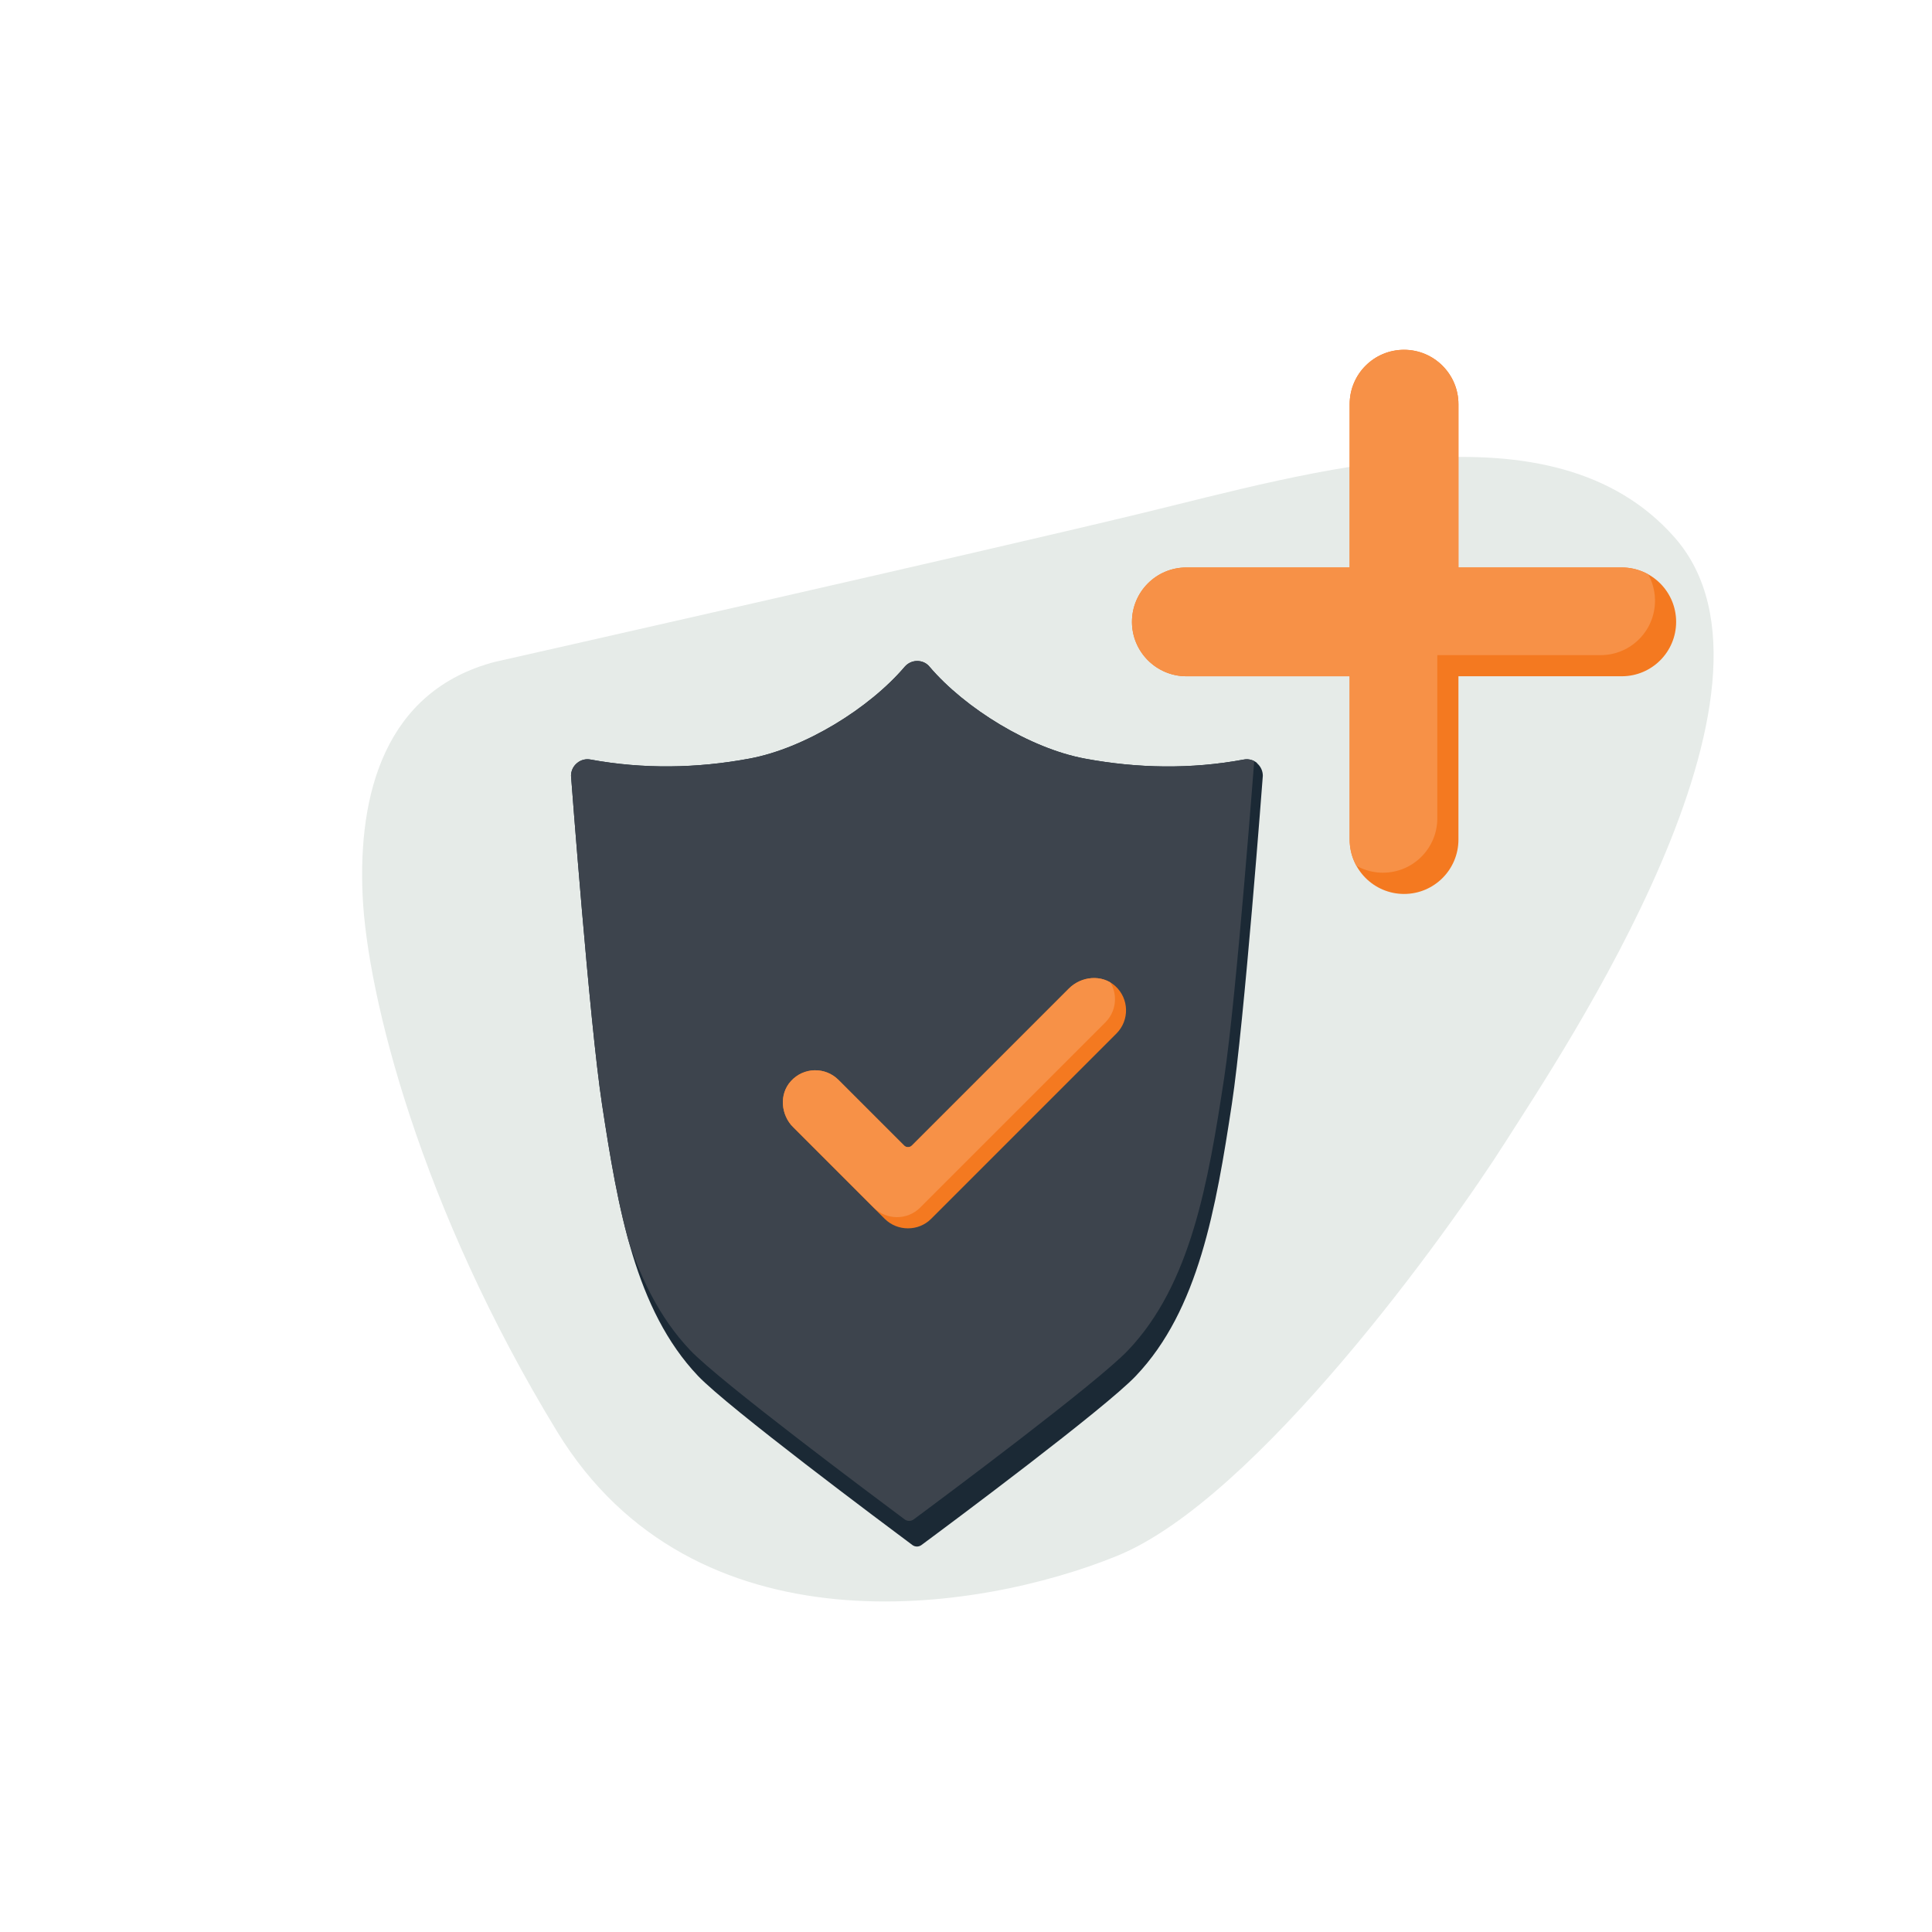 <?xml version="1.0" encoding="UTF-8"?>
<svg id="Layer_1" data-name="Layer 1" xmlns="http://www.w3.org/2000/svg" xmlns:xlink="http://www.w3.org/1999/xlink" viewBox="0 0 141.73 141.73">
  <defs>
    <style>
      .cls-1 {
        clip-path: url(#clippath);
      }

      .cls-2 {
        fill: none;
      }

      .cls-2, .cls-3, .cls-4, .cls-5, .cls-6, .cls-7 {
        stroke-width: 0px;
      }

      .cls-3 {
        fill: #f79147;
      }

      .cls-8 {
        clip-path: url(#clippath-1);
      }

      .cls-9 {
        clip-path: url(#clippath-3);
      }

      .cls-10 {
        clip-path: url(#clippath-2);
      }

      .cls-4 {
        fill: #e6ebe8;
      }

      .cls-5 {
        fill: #1b2935;
      }

      .cls-6 {
        fill: #f47920;
      }

      .cls-7 {
        fill: #3d444d;
      }
    </style>
    <clipPath id="clippath">
      <path class="cls-2" d="M106.99,49.61h11.98c2.21,0,3.99-1.79,3.99-3.99,0-2.21-1.79-3.99-3.99-3.99h-11.98s0-11.98,0-11.98c0-2.2-1.79-3.99-3.99-3.99-2.21,0-3.99,1.79-3.99,3.99v11.98s-11.98,0-11.98,0c-2.21,0-3.99,1.79-3.99,3.99,0,1.1.45,2.1,1.17,2.82s1.72,1.17,2.82,1.17h11.98s0,11.98,0,11.98c0,1.1.45,2.1,1.17,2.82.72.72,1.72,1.17,2.82,1.17,2.21,0,3.99-1.79,3.99-3.99v-11.98Z"/>
    </clipPath>
    <clipPath id="clippath-1">
      <path class="cls-2" d="M92.23,55.98c-.28-.23-.64-.33-.99-.26-3.87.72-7.8.65-11.66-.07-4.03-.75-8.79-3.68-11.4-6.75-.23-.28-.56-.41-.9-.41h0s0,0,0,0c-.33,0-.66.14-.9.41-2.61,3.07-7.36,6-11.4,6.75-3.86.72-7.79.78-11.66.07-.35-.07-.72.03-.99.26-.28.23-.44.57-.44.93,0,0,1.36,18.1,2.27,24.07,1.17,7.68,2.45,15.11,7.04,19.95,2.19,2.31,13.63,10.84,15.73,12.41.2.15.47.15.67,0,2.15-1.59,13.5-10.05,15.73-12.41,4.6-4.84,5.87-12.27,7.04-19.95.91-5.98,2.27-24.07,2.27-24.07,0-.36-.16-.7-.44-.93Z"/>
    </clipPath>
    <clipPath id="clippath-2">
      <path class="cls-2" d="M66.6,90.11c-.61,0-1.23-.23-1.7-.7l-6.7-6.7c-.92-.92-1.06-2.43-.18-3.4.93-1.03,2.52-1.06,3.49-.09l4.82,4.82c.15.15.41.15.56,0l11.52-11.52c.92-.92,2.43-1.06,3.4-.19,1.03.93,1.06,2.52.09,3.49l-13.59,13.59c-.47.47-1.08.7-1.7.7Z"/>
    </clipPath>
    <clipPath id="clippath-3">
      <path class="cls-2" d="M66.6,90.11c-.61,0-1.23-.23-1.7-.7l-6.7-6.7c-.92-.92-1.06-2.43-.18-3.4.93-1.03,2.52-1.06,3.49-.09l4.82,4.82c.15.15.41.15.56,0l11.52-11.52c.92-.92,2.43-1.06,3.4-.19,1.03.93,1.06,2.52.09,3.49l-13.59,13.59c-.47.47-1.08.7-1.7.7Z"/>
    </clipPath>
  </defs>
  <path class="cls-4" d="M36.37,48.54s34.75-7.84,47.22-10.85c12.47-3.01,30.32-8.45,39.27,1.75,9.74,11.1-8.28,37.81-12.42,44.33-4.13,6.52-18.26,26.23-28.52,30.38-10.25,4.16-31.01,7.32-41.05-9.13-10.04-16.45-13.94-32-14.27-39.35-.33-7.35,1.59-15.01,9.76-17.13Z"/>
  <g>
    <path class="cls-6" d="M106.99,49.61h11.98c2.21,0,3.99-1.79,3.99-3.99,0-2.21-1.79-3.99-3.99-3.99h-11.98s0-11.98,0-11.98c0-2.2-1.79-3.99-3.99-3.99-2.21,0-3.99,1.79-3.99,3.99v11.98s-11.98,0-11.98,0c-2.21,0-3.99,1.79-3.99,3.99,0,1.1.45,2.1,1.17,2.82s1.72,1.17,2.82,1.17h11.98s0,11.98,0,11.98c0,1.1.45,2.1,1.17,2.82.72.72,1.72,1.17,2.82,1.17,2.21,0,3.99-1.79,3.99-3.99v-11.98Z"/>
    <g class="cls-1">
      <path class="cls-3" d="M105.44,48.06h11.98c2.21,0,3.99-1.79,3.99-3.99,0-2.21-1.79-3.99-3.99-3.99h-9.65s0-11.98,0-11.98c0-2.2-4.11-3.99-6.32-3.99-2.21,0-3.99,1.79-3.99,3.99v11.98s-11.98,0-11.98,0c-2.21,0-3.99,1.79-3.99,3.99,0,1.1.45,2.1,1.17,2.82s1.72,3.49,2.82,3.49h11.98s0,9.65,0,9.65c0,1.1.45,2.1,1.17,2.82.72.72,1.72,1.17,2.82,1.17,2.21,0,3.99-1.79,3.99-3.99v-11.98Z"/>
    </g>
  </g>
  <g>
    <path class="cls-5" d="M92.23,55.98c-.28-.23-.64-.33-.99-.26-3.87.72-7.8.65-11.66-.07-4.03-.75-8.79-3.68-11.4-6.75-.23-.28-.56-.41-.9-.41h0s0,0,0,0c-.33,0-.66.14-.9.41-2.61,3.07-7.36,6-11.4,6.75-3.86.72-7.79.78-11.66.07-.35-.07-.72.03-.99.26-.28.23-.44.57-.44.93,0,0,1.36,18.1,2.27,24.07,1.17,7.68,2.45,15.11,7.04,19.95,2.19,2.31,13.63,10.84,15.73,12.41.2.15.47.15.67,0,2.15-1.59,13.5-10.05,15.73-12.41,4.6-4.84,5.87-12.27,7.04-19.95.91-5.98,2.27-24.07,2.27-24.07,0-.36-.16-.7-.44-.93Z"/>
    <g class="cls-8">
      <path class="cls-7" d="M91.65,54.1c-.28-.23-.64-.33-.99-.26-3.87.72-7.8.65-11.66-.07-4.03-.75-6.94-5.99-9.54-9.06-.23-.28-2.42,1.9-2.75,1.9h0s0,0,0,0c-.33,0-.66.14-.9.41-2.61,3.07-7.36,6-11.4,6.75-3.86.72-7.79.78-11.66.07-.35-.07-.72.03-.99.26-.28.23-.44.57-.44.93,0,0,1.36,18.1,2.27,24.07,1.17,7.68,2.45,15.11,7.04,19.95,2.19,2.31,13.63,10.84,15.73,12.41.2.15.47.15.67,0,2.15-1.59,13.5-10.05,15.73-12.41,4.6-4.84,5.87-12.27,7.04-19.95.91-5.98,2.27-24.07,2.27-24.07,0-.36-.16-.7-.44-.93Z"/>
    </g>
    <g>
      <g>
        <path class="cls-6" d="M66.6,90.11c-.61,0-1.23-.23-1.7-.7l-6.7-6.7c-.92-.92-1.06-2.43-.18-3.4.93-1.03,2.52-1.06,3.49-.09l4.82,4.82c.15.15.41.15.56,0l11.52-11.52c.92-.92,2.43-1.06,3.4-.19,1.03.93,1.06,2.52.09,3.49l-13.59,13.59c-.47.47-1.08.7-1.7.7Z"/>
        <g class="cls-10">
          <path class="cls-3" d="M65.8,89.29c-.61,0-1.23-.23-1.7-.7l-6.8-6.8c-.94-.94-.94-2.46,0-3.4.94-.94,2.46-.94,3.4,0l5.1,5.1,11.89-11.89c.94-.94,2.46-.94,3.4,0,.94.94.94,2.46,0,3.4l-13.59,13.59c-.47.47-1.08.7-1.7.7Z"/>
        </g>
      </g>
      <g class="cls-9">
        <path class="cls-2" d="M66.6,91.3c-.96,0-1.86-.37-2.54-1.05l-6.8-6.8c-.68-.68-1.05-1.58-1.05-2.54s.37-1.86,1.05-2.54c.68-.68,1.58-1.05,2.54-1.05s1.86.37,2.54,1.05l4.26,4.26,11.05-11.05c.68-.68,1.58-1.05,2.54-1.05s1.86.37,2.54,1.05c1.4,1.4,1.4,3.68,0,5.08l-13.59,13.59c-.68.68-1.58,1.05-2.54,1.05Z"/>
      </g>
    </g>
  </g>
</svg>